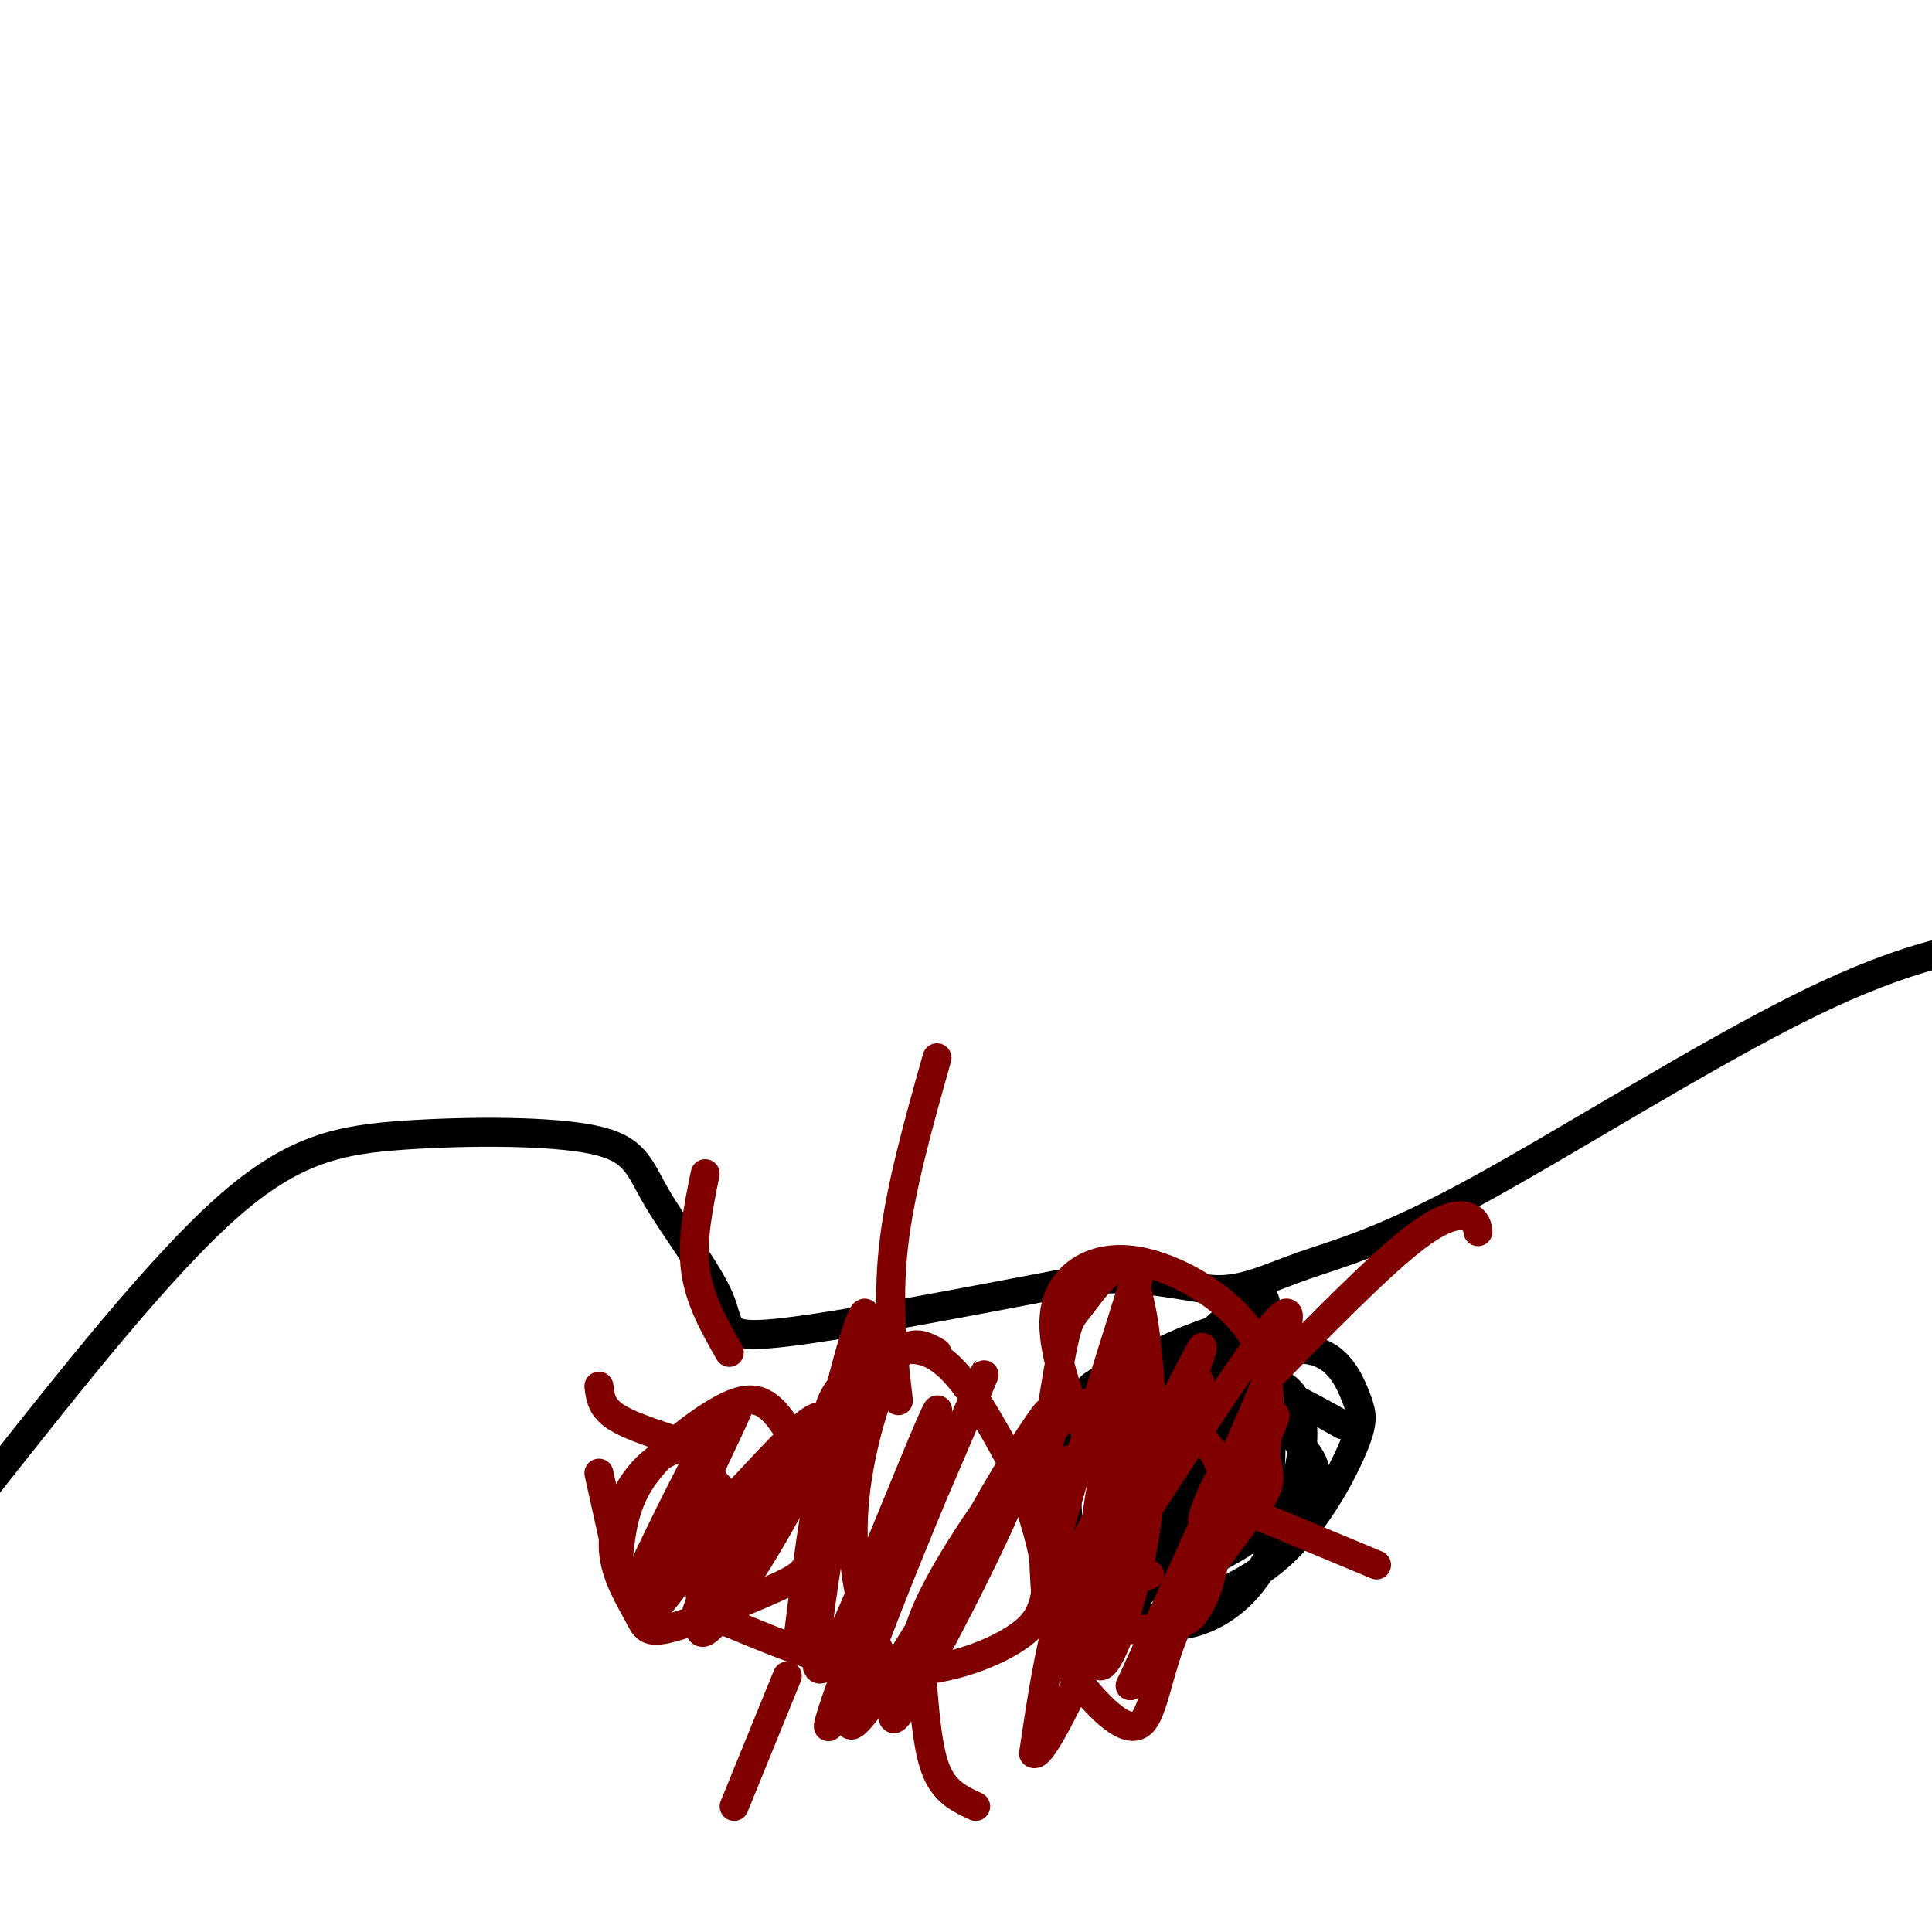 <svg viewBox='0 0 400 400' version='1.1' xmlns='http://www.w3.org/2000/svg' xmlns:xlink='http://www.w3.org/1999/xlink'><g fill='none' stroke='#000000' stroke-width='6' stroke-linecap='round' stroke-linejoin='round'><path d='M-3,308c18.049,-22.842 36.097,-45.683 50,-58c13.903,-12.317 23.659,-14.108 37,-15c13.341,-0.892 30.265,-0.885 39,1c8.735,1.885 9.279,5.650 13,12c3.721,6.350 10.617,15.287 13,21c2.383,5.713 0.252,8.204 12,7c11.748,-1.204 37.374,-6.102 63,-11'/><path d='M224,265c15.310,-1.035 22.087,1.876 28,2c5.913,0.124 10.964,-2.539 18,-5c7.036,-2.461 16.057,-4.720 35,-15c18.943,-10.280 47.810,-28.580 69,-39c21.190,-10.420 34.705,-12.959 49,-14c14.295,-1.041 29.370,-0.583 37,4c7.630,4.583 7.815,13.292 8,22'/><path d='M228,289c-1.751,-0.369 -3.502,-0.738 -2,-2c1.502,-1.262 6.258,-3.418 10,-5c3.742,-1.582 6.470,-2.590 13,1c6.530,3.590 16.860,11.780 21,17c4.140,5.220 2.089,7.471 -1,10c-3.089,2.529 -7.216,5.335 -14,7c-6.784,1.665 -16.224,2.190 -20,1c-3.776,-1.190 -1.888,-4.095 0,-7'/><path d='M235,311c1.798,-4.060 6.292,-10.708 10,-16c3.708,-5.292 6.631,-9.226 12,-9c5.369,0.226 13.185,4.613 21,9'/><path d='M224,303c-1.552,0.133 -3.103,0.267 -3,-1c0.103,-1.267 1.862,-3.934 5,-7c3.138,-3.066 7.657,-6.531 12,-8c4.343,-1.469 8.511,-0.942 11,1c2.489,1.942 3.299,5.301 5,8c1.701,2.699 4.292,4.740 0,12c-4.292,7.260 -15.468,19.738 -21,25c-5.532,5.262 -5.421,3.307 -4,-4c1.421,-7.307 4.152,-19.967 7,-28c2.848,-8.033 5.814,-11.438 9,-14c3.186,-2.562 6.593,-4.281 10,-6'/><path d='M255,281c2.222,-0.865 2.777,-0.028 4,1c1.223,1.028 3.114,2.245 2,9c-1.114,6.755 -5.234,19.047 -10,26c-4.766,6.953 -10.180,8.567 -14,10c-3.820,1.433 -6.047,2.686 -6,-4c0.047,-6.686 2.369,-21.309 6,-29c3.631,-7.691 8.572,-8.449 11,-9c2.428,-0.551 2.344,-0.893 3,1c0.656,1.893 2.052,6.023 1,12c-1.052,5.977 -4.552,13.802 -8,19c-3.448,5.198 -6.842,7.771 -10,8c-3.158,0.229 -6.079,-1.885 -9,-4'/><path d='M225,321c-2.337,-1.631 -3.679,-3.710 -4,-8c-0.321,-4.290 0.381,-10.792 2,-16c1.619,-5.208 4.156,-9.121 10,-13c5.844,-3.879 14.997,-7.725 20,-9c5.003,-1.275 5.858,0.019 7,4c1.142,3.981 2.573,10.647 3,16c0.427,5.353 -0.148,9.391 0,13c0.148,3.609 1.021,6.788 -5,11c-6.021,4.212 -18.934,9.458 -26,11c-7.066,1.542 -8.283,-0.620 -10,-4c-1.717,-3.380 -3.935,-7.978 -5,-11c-1.065,-3.022 -0.979,-4.467 1,-8c1.979,-3.533 5.851,-9.152 12,-13c6.149,-3.848 14.574,-5.924 23,-8'/><path d='M253,286c6.501,-1.391 11.255,-0.867 14,2c2.745,2.867 3.483,8.078 2,16c-1.483,7.922 -5.187,18.554 -11,25c-5.813,6.446 -13.733,8.706 -19,7c-5.267,-1.706 -7.879,-7.379 -9,-11c-1.121,-3.621 -0.752,-5.191 1,-10c1.752,-4.809 4.885,-12.857 7,-17c2.115,-4.143 3.210,-4.381 7,-7c3.790,-2.619 10.275,-7.618 16,-10c5.725,-2.382 10.689,-2.147 14,0c3.311,2.147 4.970,6.204 6,9c1.030,2.796 1.431,4.330 -1,10c-2.431,5.670 -7.695,15.477 -15,22c-7.305,6.523 -16.653,9.761 -26,13'/><path d='M239,335c-6.761,2.588 -10.662,2.559 -11,-4c-0.338,-6.559 2.887,-19.648 9,-28c6.113,-8.352 15.114,-11.969 19,-14c3.886,-2.031 2.656,-2.477 3,0c0.344,2.477 2.261,7.876 1,13c-1.261,5.124 -5.699,9.971 -12,15c-6.301,5.029 -14.463,10.239 -18,10c-3.537,-0.239 -2.448,-5.929 -1,-13c1.448,-7.071 3.254,-15.524 9,-24c5.746,-8.476 15.432,-16.974 20,-20c4.568,-3.026 4.020,-0.579 4,2c-0.020,2.579 0.490,5.289 1,8'/><path d='M263,280c0.584,4.017 1.544,10.060 -5,20c-6.544,9.940 -20.590,23.777 -26,25c-5.410,1.223 -2.182,-10.167 6,-24c8.182,-13.833 21.318,-30.109 20,-25c-1.318,5.109 -17.091,31.603 -20,38c-2.909,6.397 7.045,-7.301 17,-21'/><path d='M255,293c2.500,-2.000 0.250,3.500 -2,9'/></g>
<g fill='none' stroke='#800000' stroke-width='6' stroke-linecap='round' stroke-linejoin='round'><path d='M139,298c-4.750,-1.583 -9.500,-3.167 -12,-5c-2.500,-1.833 -2.750,-3.917 -3,-6'/><path d='M128,323c0.000,0.000 -4.000,-18.000 -4,-18'/><path d='M128,323c0.577,-5.690 1.155,-11.381 5,-17c3.845,-5.619 10.958,-11.167 16,-14c5.042,-2.833 8.012,-2.952 11,0c2.988,2.952 5.994,8.976 9,15'/><path d='M169,307c1.334,5.425 0.168,11.488 -1,15c-1.168,3.512 -2.338,4.472 -8,7c-5.662,2.528 -15.818,6.623 -21,8c-5.182,1.377 -5.391,0.038 -7,-3c-1.609,-3.038 -4.617,-7.773 -5,-13c-0.383,-5.227 1.858,-10.946 5,-15c3.142,-4.054 7.183,-6.444 10,-6c2.817,0.444 4.408,3.722 6,7'/><path d='M148,307c1.824,1.665 3.384,2.329 -1,10c-4.384,7.671 -14.711,22.351 -12,14c2.711,-8.351 18.458,-39.733 18,-40c-0.458,-0.267 -17.123,30.582 -20,35c-2.877,4.418 8.035,-17.595 12,-25c3.965,-7.405 0.982,-0.203 -2,7'/><path d='M143,308c-0.376,2.458 -0.315,5.104 0,7c0.315,1.896 0.883,3.041 6,-2c5.117,-5.041 14.784,-16.268 19,-19c4.216,-2.732 2.980,3.030 -2,13c-4.980,9.970 -13.706,24.147 -18,29c-4.294,4.853 -4.156,0.384 1,-9c5.156,-9.384 15.330,-23.681 19,-29c3.670,-5.319 0.835,-1.659 -2,2'/><path d='M166,300c-2.214,1.893 -6.750,5.625 -12,14c-5.250,8.375 -11.214,21.393 -10,22c1.214,0.607 9.607,-11.196 18,-23'/><path d='M170,297c0.000,0.000 0.100,0.100 0.1,0.1'/><path d='M171,297c0.156,-3.533 0.311,-7.067 4,-11c3.689,-3.933 10.911,-8.267 17,-6c6.089,2.267 11.044,11.133 16,20'/><path d='M208,300c4.252,7.566 6.882,16.480 8,22c1.118,5.520 0.722,7.644 0,10c-0.722,2.356 -1.771,4.942 -7,8c-5.229,3.058 -14.637,6.588 -25,6c-10.363,-0.588 -21.682,-5.294 -33,-10'/><path d='M151,336c-6.500,-3.000 -6.250,-5.500 -6,-8'/><path d='M165,341c1.796,-14.712 3.591,-29.423 7,-45c3.409,-15.577 8.430,-32.019 7,-20c-1.430,12.019 -9.311,52.500 -10,65c-0.689,12.500 5.815,-2.981 12,-18c6.185,-15.019 12.053,-29.577 13,-31c0.947,-1.423 -3.026,10.288 -7,22'/><path d='M187,314c-6.707,18.319 -19.973,53.116 -14,41c5.973,-12.116 31.185,-71.147 31,-71c-0.185,0.147 -25.767,59.470 -28,71c-2.233,11.530 18.884,-24.735 40,-61'/><path d='M216,294c3.862,-6.499 -6.482,7.753 -16,26c-9.518,18.247 -18.211,40.489 -14,35c4.211,-5.489 21.326,-38.709 24,-47c2.674,-8.291 -9.093,8.345 -15,19c-5.907,10.655 -5.953,15.327 -6,20'/><path d='M189,347c-2.686,2.026 -6.400,-2.911 -9,-10c-2.600,-7.089 -4.085,-16.332 -3,-27c1.085,-10.668 4.738,-22.762 8,-28c3.262,-5.238 6.131,-3.619 9,-2'/><path d='M217,303c0.000,0.000 12.000,-2.000 12,-2'/><path d='M218,334c0.000,0.000 20.000,-8.000 20,-8'/><path d='M218,327c-0.814,-10.794 -1.628,-21.588 -1,-27c0.628,-5.412 2.699,-5.442 5,-7c2.301,-1.558 4.833,-4.644 10,-4c5.167,0.644 12.968,5.020 17,9c4.032,3.980 4.295,7.566 4,12c-0.295,4.434 -1.147,9.717 -2,15'/><path d='M251,325c-0.817,3.896 -1.859,6.137 -3,8c-1.141,1.863 -2.382,3.350 -7,4c-4.618,0.650 -12.613,0.464 -17,0c-4.387,-0.464 -5.167,-1.206 -6,-5c-0.833,-3.794 -1.718,-10.641 -1,-16c0.718,-5.359 3.038,-9.230 6,-13c2.962,-3.770 6.567,-7.438 9,-8c2.433,-0.562 3.695,1.982 4,6c0.305,4.018 -0.348,9.509 -1,15'/><path d='M235,316c-1.592,7.820 -5.073,19.869 -7,19c-1.927,-0.869 -2.300,-14.656 0,-27c2.300,-12.344 7.273,-23.247 5,-13c-2.273,10.247 -11.792,41.642 -11,45c0.792,3.358 11.896,-21.321 23,-46'/><path d='M245,294c-0.214,0.988 -12.250,26.458 -15,36c-2.750,9.542 3.786,3.155 4,-6c0.214,-9.155 -5.893,-21.077 -12,-33'/><path d='M222,291c-3.132,-9.443 -4.963,-16.552 -3,-22c1.963,-5.448 7.721,-9.236 16,-8c8.279,1.236 19.080,7.496 24,15c4.920,7.504 3.960,16.252 3,25'/><path d='M262,301c0.896,5.267 1.638,5.936 -2,11c-3.638,5.064 -11.654,14.523 -16,24c-4.346,9.477 -5.020,18.973 -8,21c-2.980,2.027 -8.264,-3.416 -12,-8c-3.736,-4.584 -5.925,-8.310 -7,-15c-1.075,-6.690 -1.038,-16.345 -1,-26'/><path d='M216,308c0.634,-10.224 2.720,-22.784 4,-29c1.280,-6.216 1.756,-6.087 4,-9c2.244,-2.913 6.256,-8.866 9,-7c2.744,1.866 4.219,11.553 5,22c0.781,10.447 0.869,21.656 -1,33c-1.869,11.344 -5.696,22.823 -8,26c-2.304,3.177 -3.087,-1.950 -2,-15c1.087,-13.050 4.043,-34.025 7,-55'/><path d='M234,274c2.045,-12.900 3.657,-17.650 0,-6c-3.657,11.650 -12.583,39.701 -16,54c-3.417,14.299 -1.326,14.846 1,14c2.326,-0.846 4.886,-3.086 11,-13c6.114,-9.914 15.783,-27.503 18,-34c2.217,-6.497 -3.019,-1.903 -9,6c-5.981,7.903 -12.709,19.115 -17,31c-4.291,11.885 -6.146,24.442 -8,37'/><path d='M214,363c1.406,1.419 8.920,-13.535 16,-31c7.080,-17.465 13.725,-37.441 17,-47c3.275,-9.559 3.179,-8.699 -6,9c-9.179,17.699 -27.440,52.239 -22,46c5.440,-6.239 34.580,-53.257 44,-65c9.420,-11.743 -0.880,11.788 -9,30c-8.120,18.212 -14.060,31.106 -20,44'/><path d='M234,349c3.762,-5.488 23.167,-41.208 27,-49c3.833,-7.792 -7.905,12.345 -12,20c-4.095,7.655 -0.548,2.827 3,-2'/><path d='M252,318c3.956,-7.224 12.344,-24.284 12,-25c-0.344,-0.716 -9.422,14.911 -13,20c-3.578,5.089 -1.656,-0.361 0,-4c1.656,-3.639 3.044,-5.468 2,-2c-1.044,3.468 -4.522,12.234 -8,21'/><path d='M262,286c11.378,-11.622 22.756,-23.244 30,-29c7.244,-5.756 10.356,-5.644 12,-5c1.644,0.644 1.822,1.822 2,3'/><path d='M261,314c0.000,0.000 24.000,10.000 24,10'/><path d='M163,347c0.000,0.000 -11.000,27.000 -11,27'/><path d='M191,349c0.583,6.917 1.167,13.833 3,18c1.833,4.167 4.917,5.583 8,7'/><path d='M151,280c-3.083,-5.417 -6.167,-10.833 -7,-17c-0.833,-6.167 0.583,-13.083 2,-20'/><path d='M186,290c-1.167,-10.083 -2.333,-20.167 -1,-32c1.333,-11.833 5.167,-25.417 9,-39'/></g>
</svg>